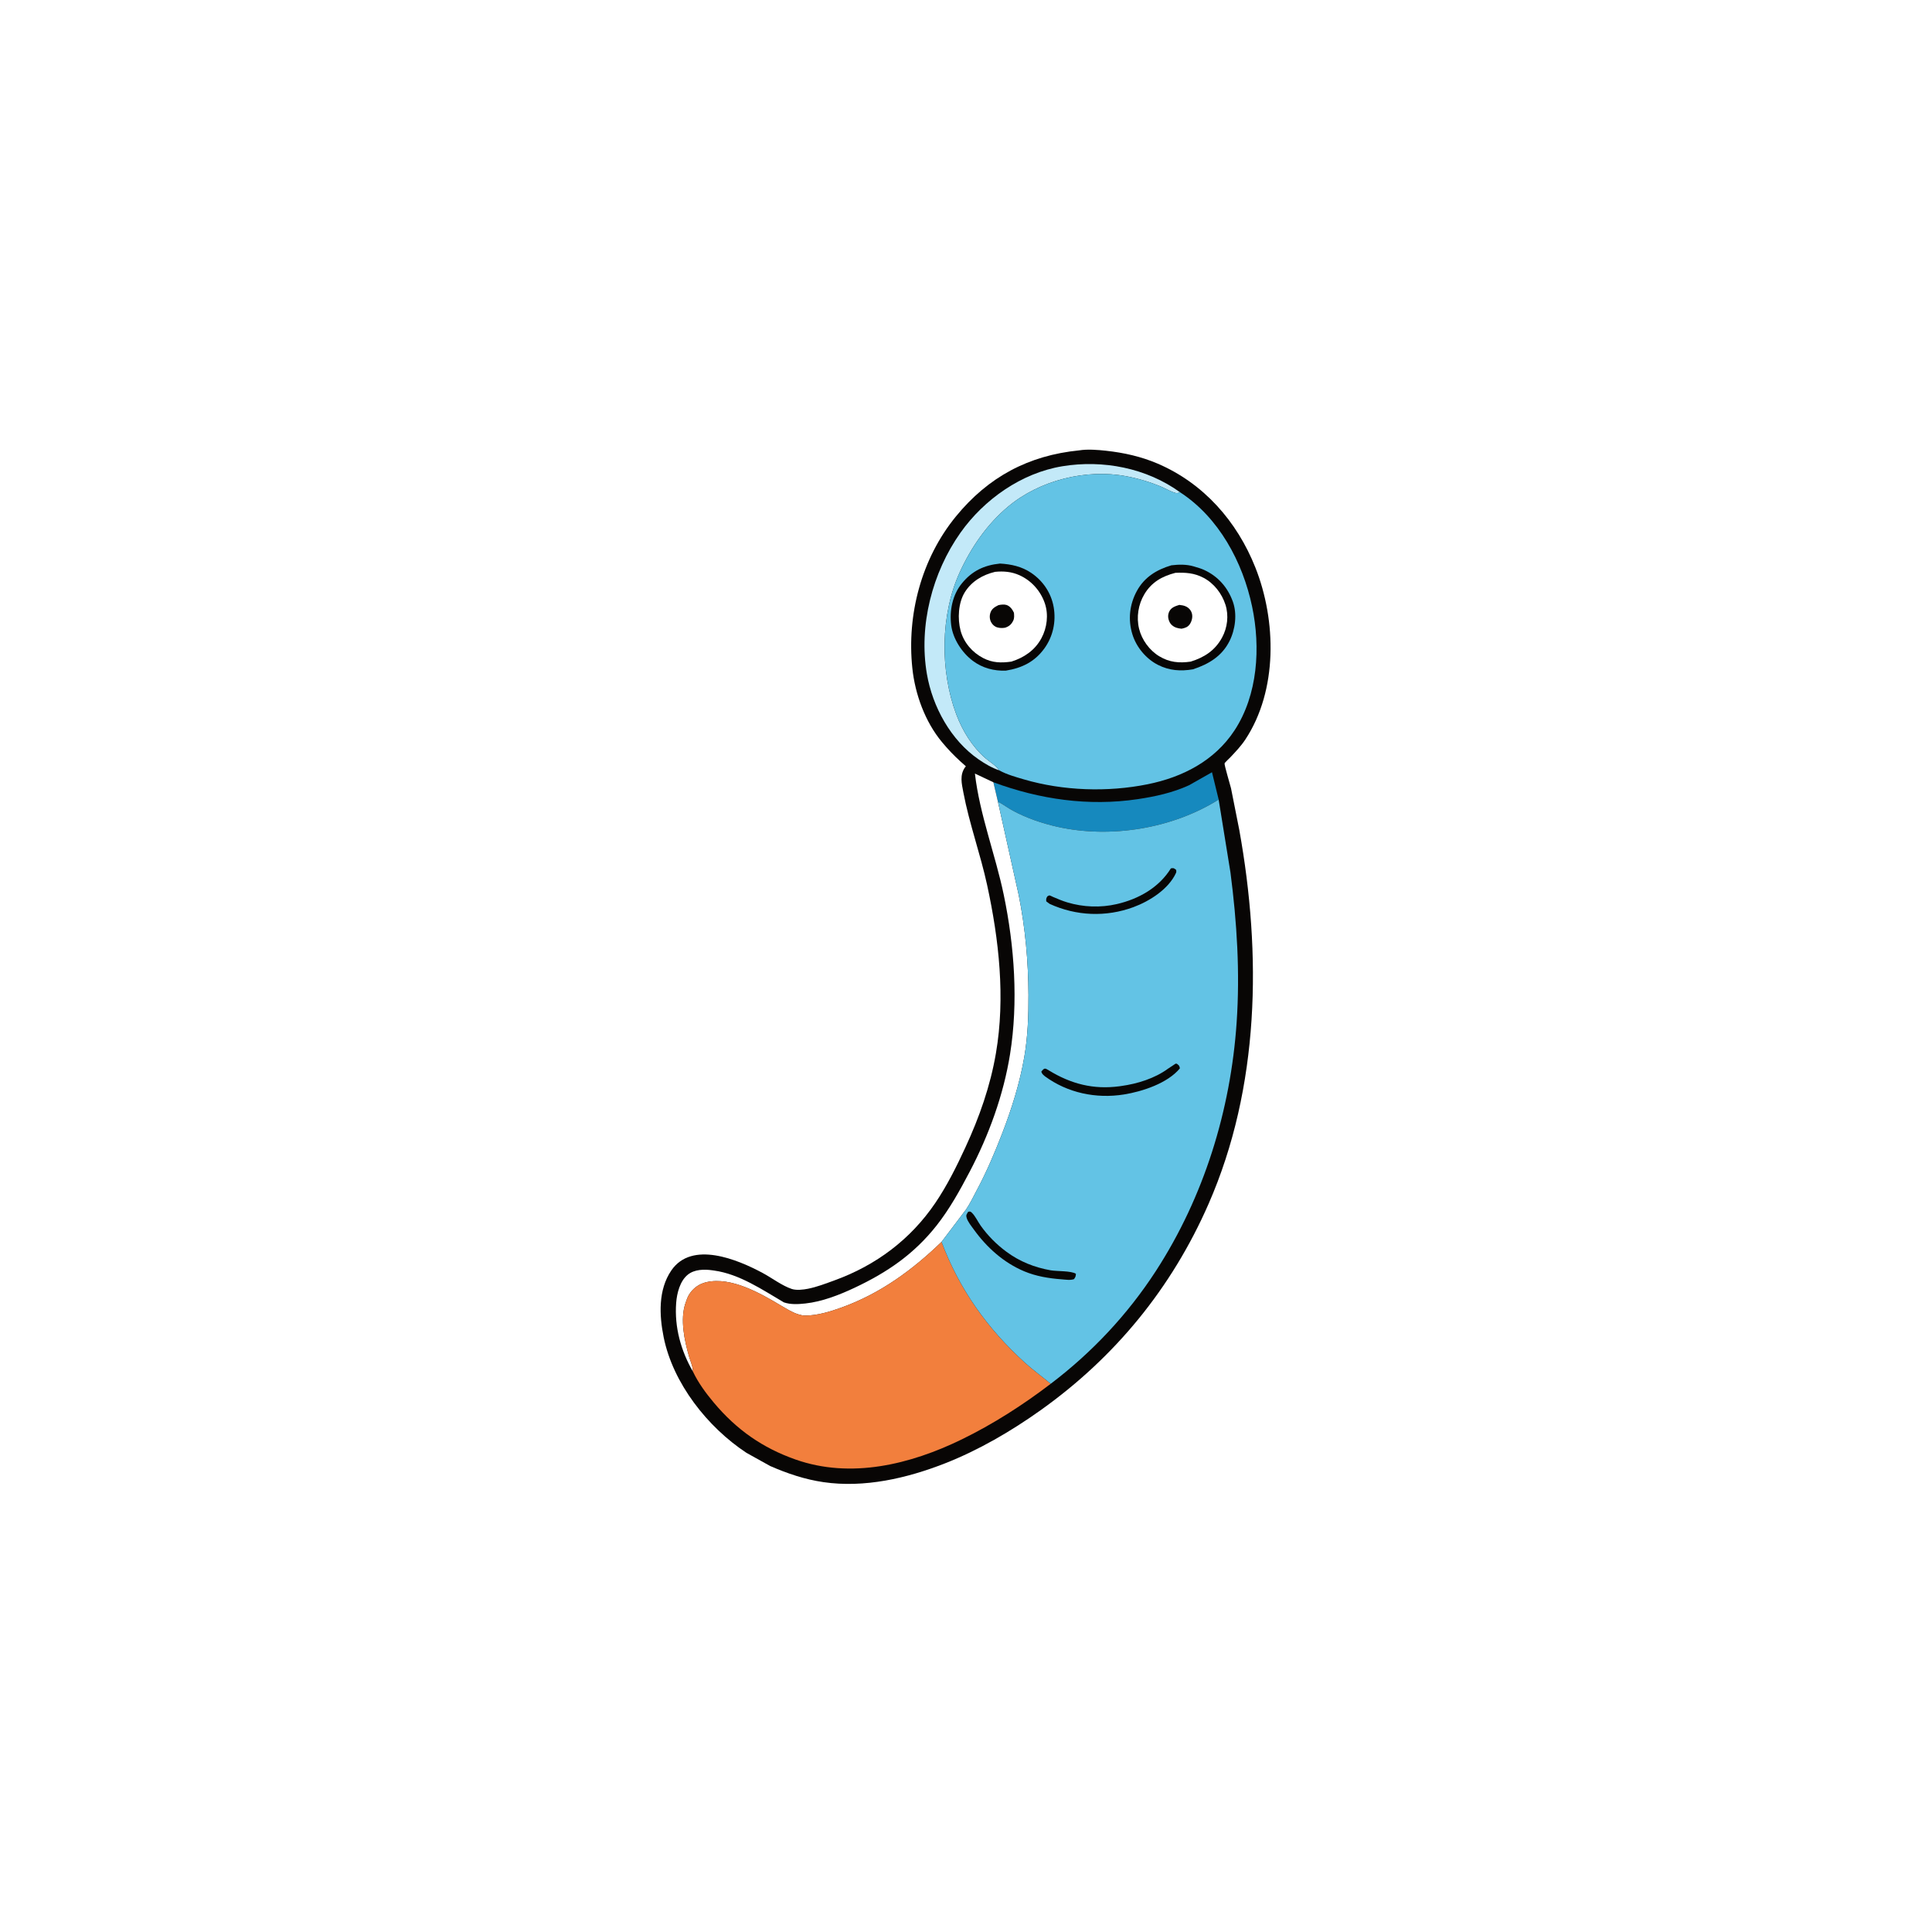 <svg version="1.1" xmlns="http://www.w3.org/2000/svg" style="display: block;" viewBox="0 0 2048 2048" width="1024" height="1024">
<path transform="translate(0,0)" fill="rgb(255,255,255)" d="M -0 -0 L 2048 0 L 2048 2048 L -0 2048 L -0 -0 z"/>
<path transform="translate(0,0)" fill="rgb(8,6,5)" d="M 1143.99 477.405 C 1152.76 475.977 1163.69 476.848 1172.5 477.817 C 1191.35 479.889 1209.6 483.928 1227.11 491.425 C 1275.84 512.297 1311.28 552.636 1330.7 601.481 C 1353.13 657.869 1354.52 731.802 1320.13 783.902 C 1315.6 790.761 1309.93 796.717 1304.31 802.678 C 1303.35 803.698 1298.27 808.427 1298.1 809.222 C 1297.72 810.993 1304.14 832.27 1304.92 835.567 L 1313.72 879.889 C 1337.44 1011.62 1335.48 1152.28 1280.99 1276.5 C 1242.01 1365.36 1182.11 1438.57 1103.19 1494.82 C 1071.9 1517.12 1037.27 1537.32 1001.44 1551.34 C 961.223 1567.08 916.267 1577.44 872.949 1571.14 C 853.27 1568.28 834.547 1561.97 816.38 1554.02 L 791.322 1540.1 C 750.062 1512.9 713.397 1466.43 703.502 1417.46 C 698.807 1394.23 697.597 1367.29 711.597 1346.78 C 733.397 1314.84 781.859 1335.13 808.381 1349.37 C 818.146 1354.61 828.914 1362.87 839.281 1366.34 C 844.241 1368 851.461 1367.12 856.431 1366.14 C 865.94 1364.27 875.382 1360.6 884.485 1357.29 C 928.583 1341.3 965.24 1313.9 991.564 1275.04 C 1004.03 1256.64 1014.06 1236.42 1023.36 1216.29 C 1038.17 1184.23 1049.75 1151.41 1055.72 1116.5 C 1065.82 1057.58 1058.99 996.246 1046.42 938.281 C 1039.26 905.258 1027.46 873.11 1021.21 840.018 C 1019.43 830.606 1017.12 821.677 1023.01 813.319 C 1023.27 812.961 1023.84 812.691 1023.79 812.256 C 1023.77 812.119 1018.84 807.821 1018.17 807.214 C 1011.07 800.787 1004.62 793.966 998.5 786.6 C 980.653 765.129 970.016 735.911 967.116 708.316 C 961.136 651.4 976.808 592.096 1013.25 547.518 C 1047.58 505.521 1090.24 482.775 1143.99 477.405 z"/>
<path transform="translate(0,0)" fill="rgb(22,137,190)" d="M 1053.02 829.234 C 1102.1 847.367 1153.93 854.908 1206 847.142 C 1224.64 844.362 1243.16 840.309 1260.39 832.406 L 1284.76 818.596 L 1291.82 847.557 C 1242.89 878.292 1177.46 889.099 1120.95 876.447 C 1104.76 872.822 1088.35 867.231 1073.7 859.363 C 1068.28 856.448 1063.3 852.511 1057.83 849.79 L 1053.02 829.234 z"/>
<path transform="translate(0,0)" fill="rgb(195,233,248)" d="M 1059.14 816.57 C 1051.5 814.005 1043.91 809.504 1037.31 804.942 C 1007.87 784.599 988.539 749.264 982.551 714.497 C 973.702 663.127 988.256 606.88 1018.15 564.679 C 1043.18 529.34 1082.85 501.35 1126.17 494.245 C 1169.18 487.191 1215.19 496.046 1250.79 521.733 C 1249.86 522.076 1248.98 522.649 1248 522.762 C 1244.86 523.125 1235.32 517.803 1232.02 516.383 C 1219.79 511.129 1207.19 507.376 1194.12 504.879 C 1151.37 496.71 1102.04 509.039 1068.61 537.042 C 1046.26 555.754 1029.5 580.187 1017.43 606.5 C 996.772 651.524 996.334 711.031 1013.73 757.313 C 1020.22 774.575 1030.57 791.553 1044.59 803.686 C 1049.06 807.554 1056.08 811.639 1059.14 816.57 z"/>
<path transform="translate(0,0)" fill="rgb(255,255,255)" d="M 830.971 1380.58 C 838.314 1383.05 846.117 1382.55 853.729 1381.74 C 871.474 1379.84 889.947 1372.6 906 1365.03 C 940.592 1348.74 968.883 1329.4 992.707 1299.23 C 1006.62 1281.62 1017.6 1261.71 1028 1241.88 C 1048.24 1203.29 1063.8 1160.61 1070.69 1117.5 C 1079.54 1062.2 1075.39 1003.14 1064.01 948.5 C 1055.1 905.725 1038.45 863.42 1033.46 820.032 L 1053.02 829.234 L 1057.83 849.79 L 1079.91 948.957 C 1086.86 983.962 1090.05 1018.99 1090.2 1054.64 C 1090.29 1076.75 1089.54 1098.65 1085.78 1120.5 C 1081.03 1148.05 1072.34 1175.65 1062.28 1201.67 C 1054.31 1222.26 1045.99 1241.8 1035.62 1261.33 C 1031.97 1268.19 1028.52 1275.49 1024.17 1281.94 L 998.078 1316.45 C 966.942 1346.49 933.064 1371.26 892 1386.05 C 879.99 1390.37 866.291 1394.58 853.397 1394.55 C 850.946 1394.54 848.815 1394.02 846.5 1393.3 L 845.334 1392.94 C 839.342 1390.99 833.327 1387.1 827.876 1383.96 C 806.29 1371.03 775.074 1353.14 748.875 1359.13 C 740.985 1360.93 734.615 1365.56 730.371 1372.45 C 728.784 1375.02 727.906 1377.66 726.953 1380.5 L 726.511 1381.75 C 720.83 1398.66 725.545 1421.12 730.365 1437.75 C 731.788 1442.66 734.632 1448.94 734.548 1453.97 C 721.745 1431.7 714.823 1406.81 716.775 1381.02 C 717.544 1370.85 720.799 1357.86 729.114 1351.2 C 736.3 1345.45 746.468 1345.36 755.17 1346.58 L 757 1346.84 C 783.759 1350.54 808.113 1367.16 830.971 1380.58 z"/>
<path transform="translate(0,0)" fill="rgb(242,127,61)" d="M 827.876 1383.96 C 833.327 1387.1 839.342 1390.99 845.334 1392.94 L 846.5 1393.3 C 848.815 1394.02 850.946 1394.54 853.397 1394.55 C 866.291 1394.58 879.99 1390.37 892 1386.05 C 933.064 1371.26 966.942 1346.49 998.078 1316.45 C 1016.89 1366.66 1046.73 1408.43 1086.3 1444.36 C 1095.13 1452.37 1104.67 1459.25 1113.84 1466.84 C 1084.3 1489.39 1052.63 1509.7 1019.18 1525.98 C 964.979 1552.36 902.051 1567.82 843.344 1547.16 C 808.317 1534.84 780.905 1515.63 756.969 1487.19 C 748.388 1476.99 740.296 1466.04 734.548 1453.97 C 734.632 1448.94 731.788 1442.66 730.365 1437.75 C 725.545 1421.12 720.83 1398.66 726.511 1381.75 L 726.953 1380.5 C 727.906 1377.66 728.784 1375.02 730.371 1372.45 C 734.615 1365.56 740.985 1360.93 748.875 1359.13 C 775.074 1353.14 806.29 1371.03 827.876 1383.96 z"/>
<path transform="translate(0,0)" fill="rgb(99,195,229)" d="M 1059.14 816.57 C 1056.08 811.639 1049.06 807.554 1044.59 803.686 C 1030.57 791.553 1020.22 774.575 1013.73 757.313 C 996.334 711.031 996.772 651.524 1017.43 606.5 C 1029.5 580.187 1046.26 555.754 1068.61 537.042 C 1102.04 509.039 1151.37 496.71 1194.12 504.879 C 1207.19 507.376 1219.79 511.129 1232.02 516.383 C 1235.32 517.803 1244.86 523.125 1248 522.762 C 1248.98 522.649 1249.86 522.076 1250.79 521.733 C 1292.07 548.542 1317.39 595.85 1327.3 643.029 C 1336.38 686.241 1333.41 736.572 1308.57 774.344 C 1287.4 806.534 1253.6 823.848 1216.59 831.341 C 1174.16 839.932 1126.81 838.343 1085.29 826.156 C 1076.63 823.614 1067.03 820.957 1059.14 816.57 z"/>
<path transform="translate(0,0)" fill="rgb(8,6,5)" d="M 1060.09 597.39 C 1071.93 598.086 1083.03 600.486 1092.99 607.187 C 1105.61 615.678 1114.36 628.596 1116.96 643.693 C 1119.6 659.067 1116.23 674.744 1107.06 687.401 C 1096.75 701.631 1083.22 708.147 1066.25 710.9 C 1053.65 711.356 1041.52 708.188 1031.33 700.597 C 1019.74 691.963 1010.11 677.177 1008.3 662.701 C 1006.38 647.308 1009.64 630.675 1019.58 618.467 C 1030.38 605.205 1043.2 599.099 1060.09 597.39 z"/>
<path transform="translate(0,0)" fill="rgb(255,255,255)" d="M 1054.83 606.176 C 1063.73 605.297 1072.26 606 1080.54 609.702 C 1093.29 615.397 1103.1 626.387 1107.57 639.552 C 1111.65 651.575 1109.91 665.438 1103.97 676.5 C 1097.1 689.28 1085.66 697.06 1072.11 701.339 C 1061.27 702.839 1052.11 702.709 1042.18 697.558 C 1030.67 691.585 1021.67 681.15 1018.27 668.545 C 1014.89 655.987 1015.81 638.921 1022.72 627.821 C 1030.02 616.104 1041.71 609.326 1054.83 606.176 z"/>
<path transform="translate(0,0)" fill="rgb(8,6,5)" d="M 1058.33 641.5 C 1060.73 640.903 1064.5 640.514 1066.85 641.265 C 1070.71 642.494 1073.19 646.043 1074.82 649.5 C 1075.05 652.4 1075.39 655.212 1074.06 657.906 C 1072.03 662.022 1069.79 663.893 1065.5 665.386 C 1062.59 665.858 1060.24 665.881 1057.35 665.114 C 1054.38 664.324 1052.1 662.267 1050.65 659.579 C 1049.03 656.58 1048.79 652.917 1049.83 649.691 C 1051.26 645.265 1054.39 643.495 1058.33 641.5 z"/>
<path transform="translate(0,0)" fill="rgb(8,6,5)" d="M 1241.67 599.254 C 1249.46 598.304 1257.63 598.132 1265.23 600.348 L 1267 600.887 C 1270.22 601.834 1273.37 602.752 1276.43 604.158 C 1291.16 610.927 1301.4 622.606 1306.87 637.761 C 1311.6 650.841 1309.48 667.267 1303.34 679.531 C 1295.22 695.751 1281.2 704.024 1264.61 709.494 C 1251.6 711.719 1239.44 710.875 1227.5 704.807 C 1214.86 698.38 1204.59 686.002 1200.41 672.5 C 1195.58 656.875 1197.33 640.803 1205.09 626.521 C 1213.12 611.752 1226.11 603.912 1241.67 599.254 z"/>
<path transform="translate(0,0)" fill="rgb(255,255,255)" d="M 1245.97 607.222 C 1256.73 606.781 1265.87 607.317 1275.69 612.445 C 1286.85 618.276 1295.24 629.135 1299.04 641.034 C 1302.69 652.501 1301.15 665.308 1295.44 675.833 C 1287.99 689.532 1276.72 696.821 1262.14 701.357 C 1249.96 703.09 1239.55 702.139 1228.81 695.641 C 1218.48 689.396 1210.39 678.27 1207.5 666.594 C 1204.45 654.28 1206.61 640.693 1213.09 629.87 C 1220.77 617.05 1231.93 610.865 1245.97 607.222 z"/>
<path transform="translate(0,0)" fill="rgb(8,6,5)" d="M 1250.15 641.212 C 1252.65 641.497 1255.07 641.842 1257.35 642.974 C 1260.42 644.499 1262.71 647.191 1263.53 650.547 C 1264.41 654.217 1263.4 658.369 1261.36 661.496 C 1259.22 664.778 1256.16 665.74 1252.5 666.456 C 1250.59 666.279 1248.6 665.977 1246.79 665.345 C 1243.72 664.275 1241.07 662.118 1239.69 659.152 C 1238.01 655.551 1237.72 651.879 1239.47 648.219 C 1241.54 643.89 1245.9 642.518 1250.15 641.212 z"/>
<path transform="translate(0,0)" fill="rgb(99,195,229)" d="M 1291.82 847.557 L 1304.35 924.927 C 1311.22 977.779 1314.53 1030.74 1310.88 1084.01 C 1304.51 1177.08 1276.22 1268.77 1225.31 1347.25 C 1195.34 1393.45 1157.63 1433.62 1113.84 1466.84 C 1104.67 1459.25 1095.13 1452.37 1086.3 1444.36 C 1046.73 1408.43 1016.89 1366.66 998.078 1316.45 L 1024.17 1281.94 C 1028.52 1275.49 1031.97 1268.19 1035.62 1261.33 C 1045.99 1241.8 1054.31 1222.26 1062.28 1201.67 C 1072.34 1175.65 1081.03 1148.05 1085.78 1120.5 C 1089.54 1098.65 1090.29 1076.75 1090.2 1054.64 C 1090.05 1018.99 1086.86 983.962 1079.91 948.957 L 1057.83 849.79 C 1063.3 852.511 1068.28 856.448 1073.7 859.363 C 1088.35 867.231 1104.76 872.822 1120.95 876.447 C 1177.46 889.099 1242.89 878.292 1291.82 847.557 z"/>
<path transform="translate(0,0)" fill="rgb(8,6,5)" d="M 1026.34 1284.5 C 1028.48 1284.19 1028.71 1284.05 1030.37 1285.7 C 1033.97 1289.27 1036.53 1294.94 1039.49 1299.14 C 1047.05 1309.82 1056.35 1319.16 1066.86 1326.92 C 1081.02 1337.36 1096.49 1343.51 1113.77 1346.58 C 1120.34 1347.75 1135.54 1346.98 1140.5 1350.27 C 1140.36 1353.13 1140.1 1353.54 1138.5 1355.94 C 1134.53 1357.33 1129.6 1356.45 1125.45 1356.14 C 1111.8 1355.12 1098.3 1352.93 1085.62 1347.6 C 1063.77 1338.4 1045.88 1322.22 1032.14 1303.12 C 1029.65 1299.66 1025.9 1295.07 1024.72 1291 C 1023.78 1287.78 1024.7 1287.26 1026.34 1284.5 z"/>
<path transform="translate(0,0)" fill="rgb(8,6,5)" d="M 1241.2 920.5 C 1244.4 920.015 1244.16 920.182 1246.8 922.112 C 1246.91 923.534 1247.15 924.161 1246.54 925.488 C 1238.66 942.594 1218.58 955.303 1201.47 961.613 C 1172.34 972.352 1140.89 971.023 1112.71 958.169 L 1109.09 955.5 C 1108.91 952.807 1108.86 952.54 1110.21 950.227 C 1110.98 949.878 1111.66 949.228 1112.5 949.179 C 1112.99 949.149 1115.78 950.581 1116.29 950.796 C 1121.3 952.938 1126.07 954.973 1131.3 956.543 C 1148.38 961.673 1166.54 962.378 1183.93 958.352 C 1206.99 953.013 1228.51 940.958 1241.2 920.5 z"/>
<path transform="translate(0,0)" fill="rgb(8,6,5)" d="M 1246.22 1127.5 L 1247.56 1127.62 C 1249.91 1129.59 1250.19 1129.53 1250.73 1132.5 C 1237.74 1148.29 1210.93 1157.07 1191.4 1160.19 C 1161.95 1164.89 1131.67 1158.57 1107.65 1140.91 C 1105.66 1139.14 1104.65 1138.57 1103.81 1136 C 1107.22 1131.78 1107.6 1132.09 1112.01 1134.77 C 1135.45 1149.04 1159.08 1155.19 1186.76 1151.48 L 1188.5 1151.23 C 1205.65 1148.87 1224.11 1143.16 1238.18 1132.82 L 1246.22 1127.5 z"/>
</svg>